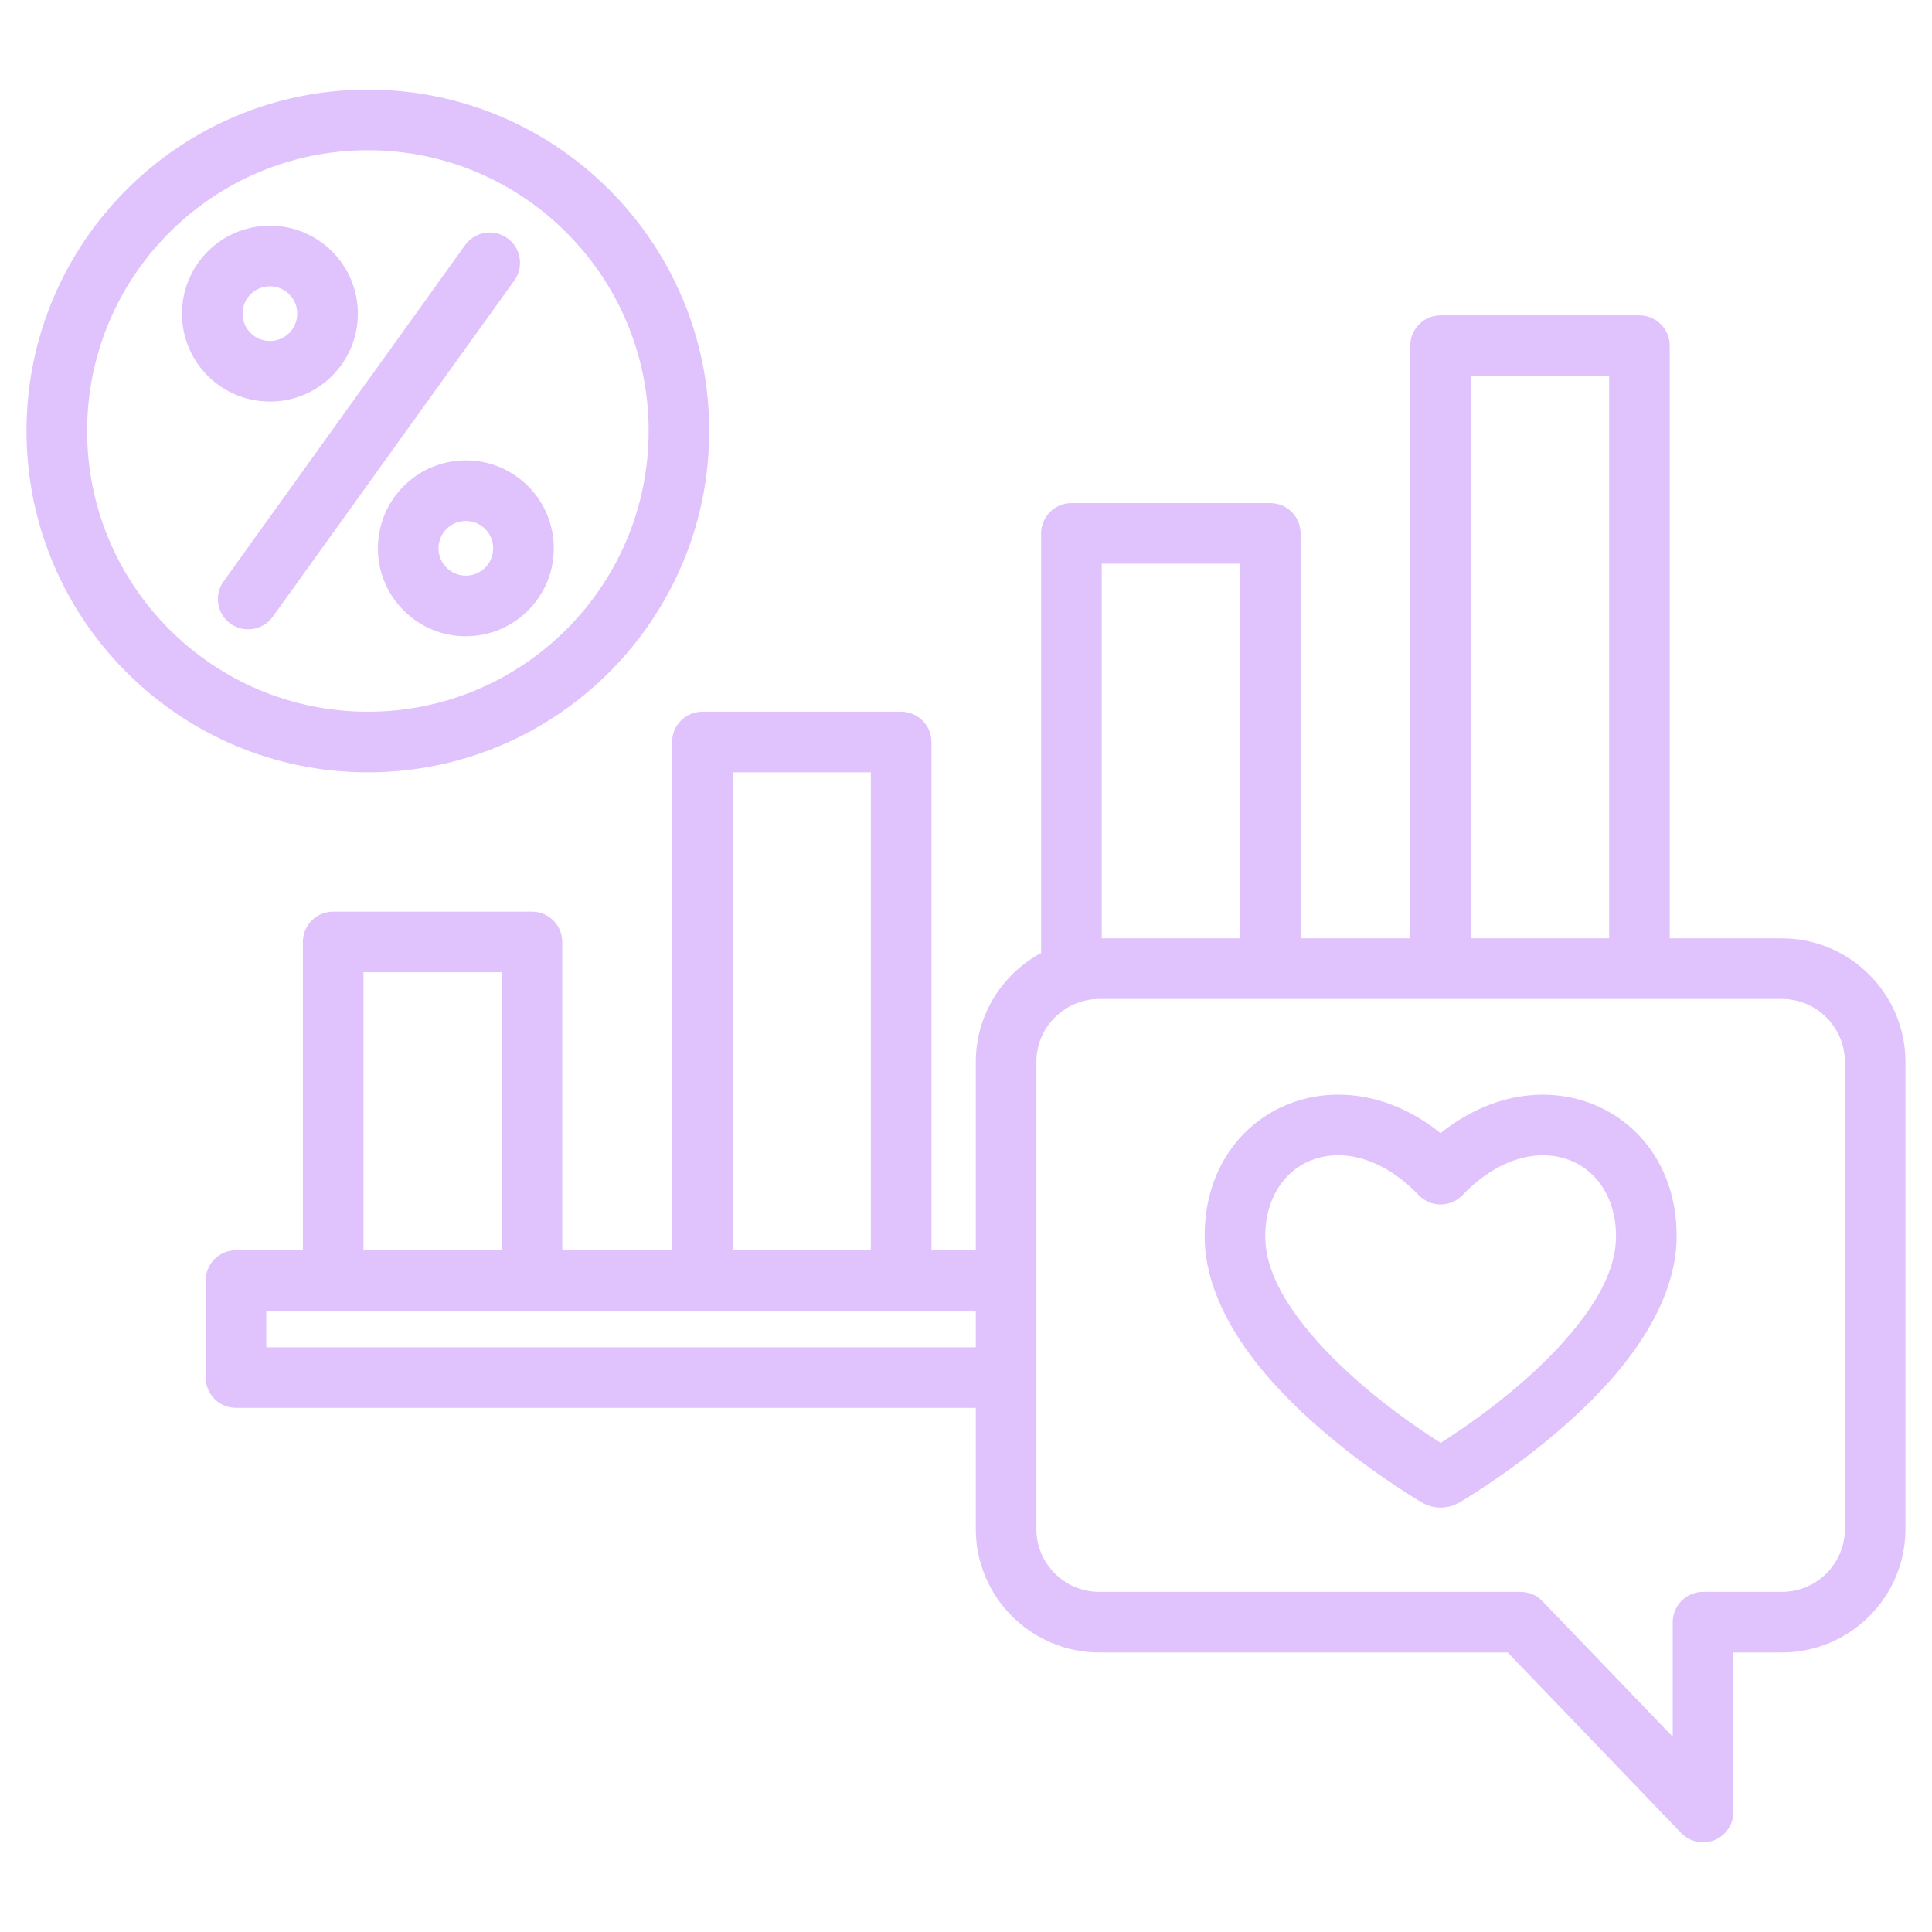 <svg xmlns="http://www.w3.org/2000/svg" width="42" height="42" viewBox="0 0 42 42" fill="none"><path fill-rule="evenodd" clip-rule="evenodd" d="M21.213 30.606H5.13C4.766 30.606 4.471 30.311 4.471 29.948V27.838C4.471 27.474 4.766 27.179 5.13 27.179H6.584V20.477C6.584 20.113 6.879 19.818 7.243 19.818H11.564C11.928 19.818 12.223 20.113 12.223 20.477V27.179H14.61V16.131C14.61 15.767 14.905 15.472 15.268 15.472H19.59C19.954 15.472 20.249 15.767 20.249 16.131V27.179H21.213V23.085C21.213 22.063 21.789 21.171 22.633 20.717V11.595C22.633 11.232 22.928 10.937 23.292 10.937H27.616C27.979 10.937 28.274 11.232 28.274 11.595V20.399H30.659V7.514C30.659 7.151 30.954 6.856 31.318 6.856H35.639C36.003 6.856 36.298 7.151 36.298 7.514V20.399H38.737C40.217 20.399 41.423 21.606 41.423 23.085V33.24C41.423 34.72 40.217 35.923 38.737 35.923H37.682V39.393C37.682 39.662 37.518 39.904 37.269 40.004C37.019 40.104 36.734 40.043 36.548 39.849L32.776 35.923H23.899C22.419 35.923 21.213 34.72 21.213 33.24V30.606ZM7.901 27.179H10.905C10.905 25.49 10.905 21.136 10.905 21.136H7.901V27.179ZM15.927 27.179H18.931C18.931 24.8 18.931 16.79 18.931 16.79H15.927V27.179ZM21.213 28.497H5.789V29.289H21.213V28.497ZM23.951 20.399H26.957V12.254H23.951V20.399ZM31.977 20.399H34.981C34.981 17.77 34.981 8.173 34.981 8.173H31.977V20.399ZM22.53 33.24C22.53 33.994 23.145 34.606 23.899 34.606H33.057C33.236 34.606 33.408 34.679 33.532 34.808L36.364 37.756V35.264C36.364 34.901 36.659 34.606 37.023 34.606H38.737C39.491 34.606 40.106 33.994 40.106 33.24V23.085C40.106 22.331 39.491 21.717 38.737 21.717H23.899C23.145 21.717 22.53 22.331 22.53 23.085V33.24ZM30.886 32.649C29.922 32.065 28.474 31.027 27.46 29.811C26.712 28.916 26.206 27.919 26.189 26.936V26.936C26.162 25.431 26.997 24.354 28.122 23.96C29.062 23.631 30.243 23.773 31.317 24.633C32.391 23.774 33.572 23.632 34.512 23.961C35.638 24.355 36.474 25.431 36.448 26.936V26.936C36.43 27.919 35.924 28.916 35.176 29.811C34.162 31.027 32.715 32.065 31.75 32.649C31.477 32.816 31.159 32.816 30.886 32.649ZM31.318 31.366C32.175 30.823 33.333 29.963 34.165 28.967C34.705 28.32 35.117 27.622 35.13 26.913C35.145 26.062 34.714 25.427 34.077 25.204C33.397 24.966 32.541 25.2 31.793 25.982C31.669 26.111 31.497 26.185 31.317 26.185C31.137 26.185 30.965 26.111 30.841 25.981C30.093 25.199 29.238 24.965 28.558 25.204C27.922 25.427 27.491 26.062 27.506 26.913C27.519 27.622 27.931 28.32 28.471 28.967C29.303 29.963 30.461 30.823 31.318 31.366ZM7.997 1.948C12.093 1.948 15.418 5.273 15.418 9.369C15.418 13.465 12.093 16.79 7.997 16.79C3.902 16.79 0.576 13.465 0.576 9.369C0.576 5.273 3.902 1.948 7.997 1.948ZM7.997 3.266C4.629 3.266 1.894 6.001 1.894 9.369C1.894 12.738 4.629 15.472 7.997 15.472C11.366 15.472 14.101 12.738 14.101 9.369C14.101 6.001 11.366 3.266 7.997 3.266ZM5.868 4.906C6.378 4.906 6.859 5.106 7.22 5.466C7.58 5.827 7.78 6.311 7.78 6.818C7.78 7.874 6.927 8.73 5.868 8.73C4.812 8.73 3.956 7.878 3.956 6.818C3.956 5.763 4.812 4.906 5.868 4.906ZM5.868 6.224C5.539 6.224 5.273 6.49 5.273 6.818C5.273 7.148 5.539 7.413 5.868 7.413C6.197 7.413 6.462 7.147 6.462 6.818C6.462 6.661 6.4 6.51 6.288 6.398C6.176 6.286 6.026 6.224 5.868 6.224ZM10.111 5.329C10.324 5.033 10.736 4.966 11.031 5.178C11.326 5.39 11.394 5.802 11.182 6.097L5.93 13.407C5.718 13.703 5.306 13.77 5.01 13.558C4.715 13.346 4.648 12.934 4.86 12.639L10.111 5.329ZM10.127 10.008C10.638 10.008 11.119 10.207 11.479 10.568C11.84 10.928 12.039 11.409 12.039 11.92C12.039 12.976 11.183 13.832 10.127 13.832C9.072 13.832 8.215 12.976 8.215 11.92C8.215 10.864 9.072 10.008 10.127 10.008ZM10.127 11.325C9.799 11.325 9.533 11.592 9.533 11.92C9.533 12.248 9.799 12.514 10.127 12.514C10.455 12.514 10.722 12.248 10.722 11.92C10.722 11.761 10.66 11.611 10.547 11.499C10.435 11.387 10.286 11.325 10.127 11.325Z" fill="#E0C3FC"></path></svg>